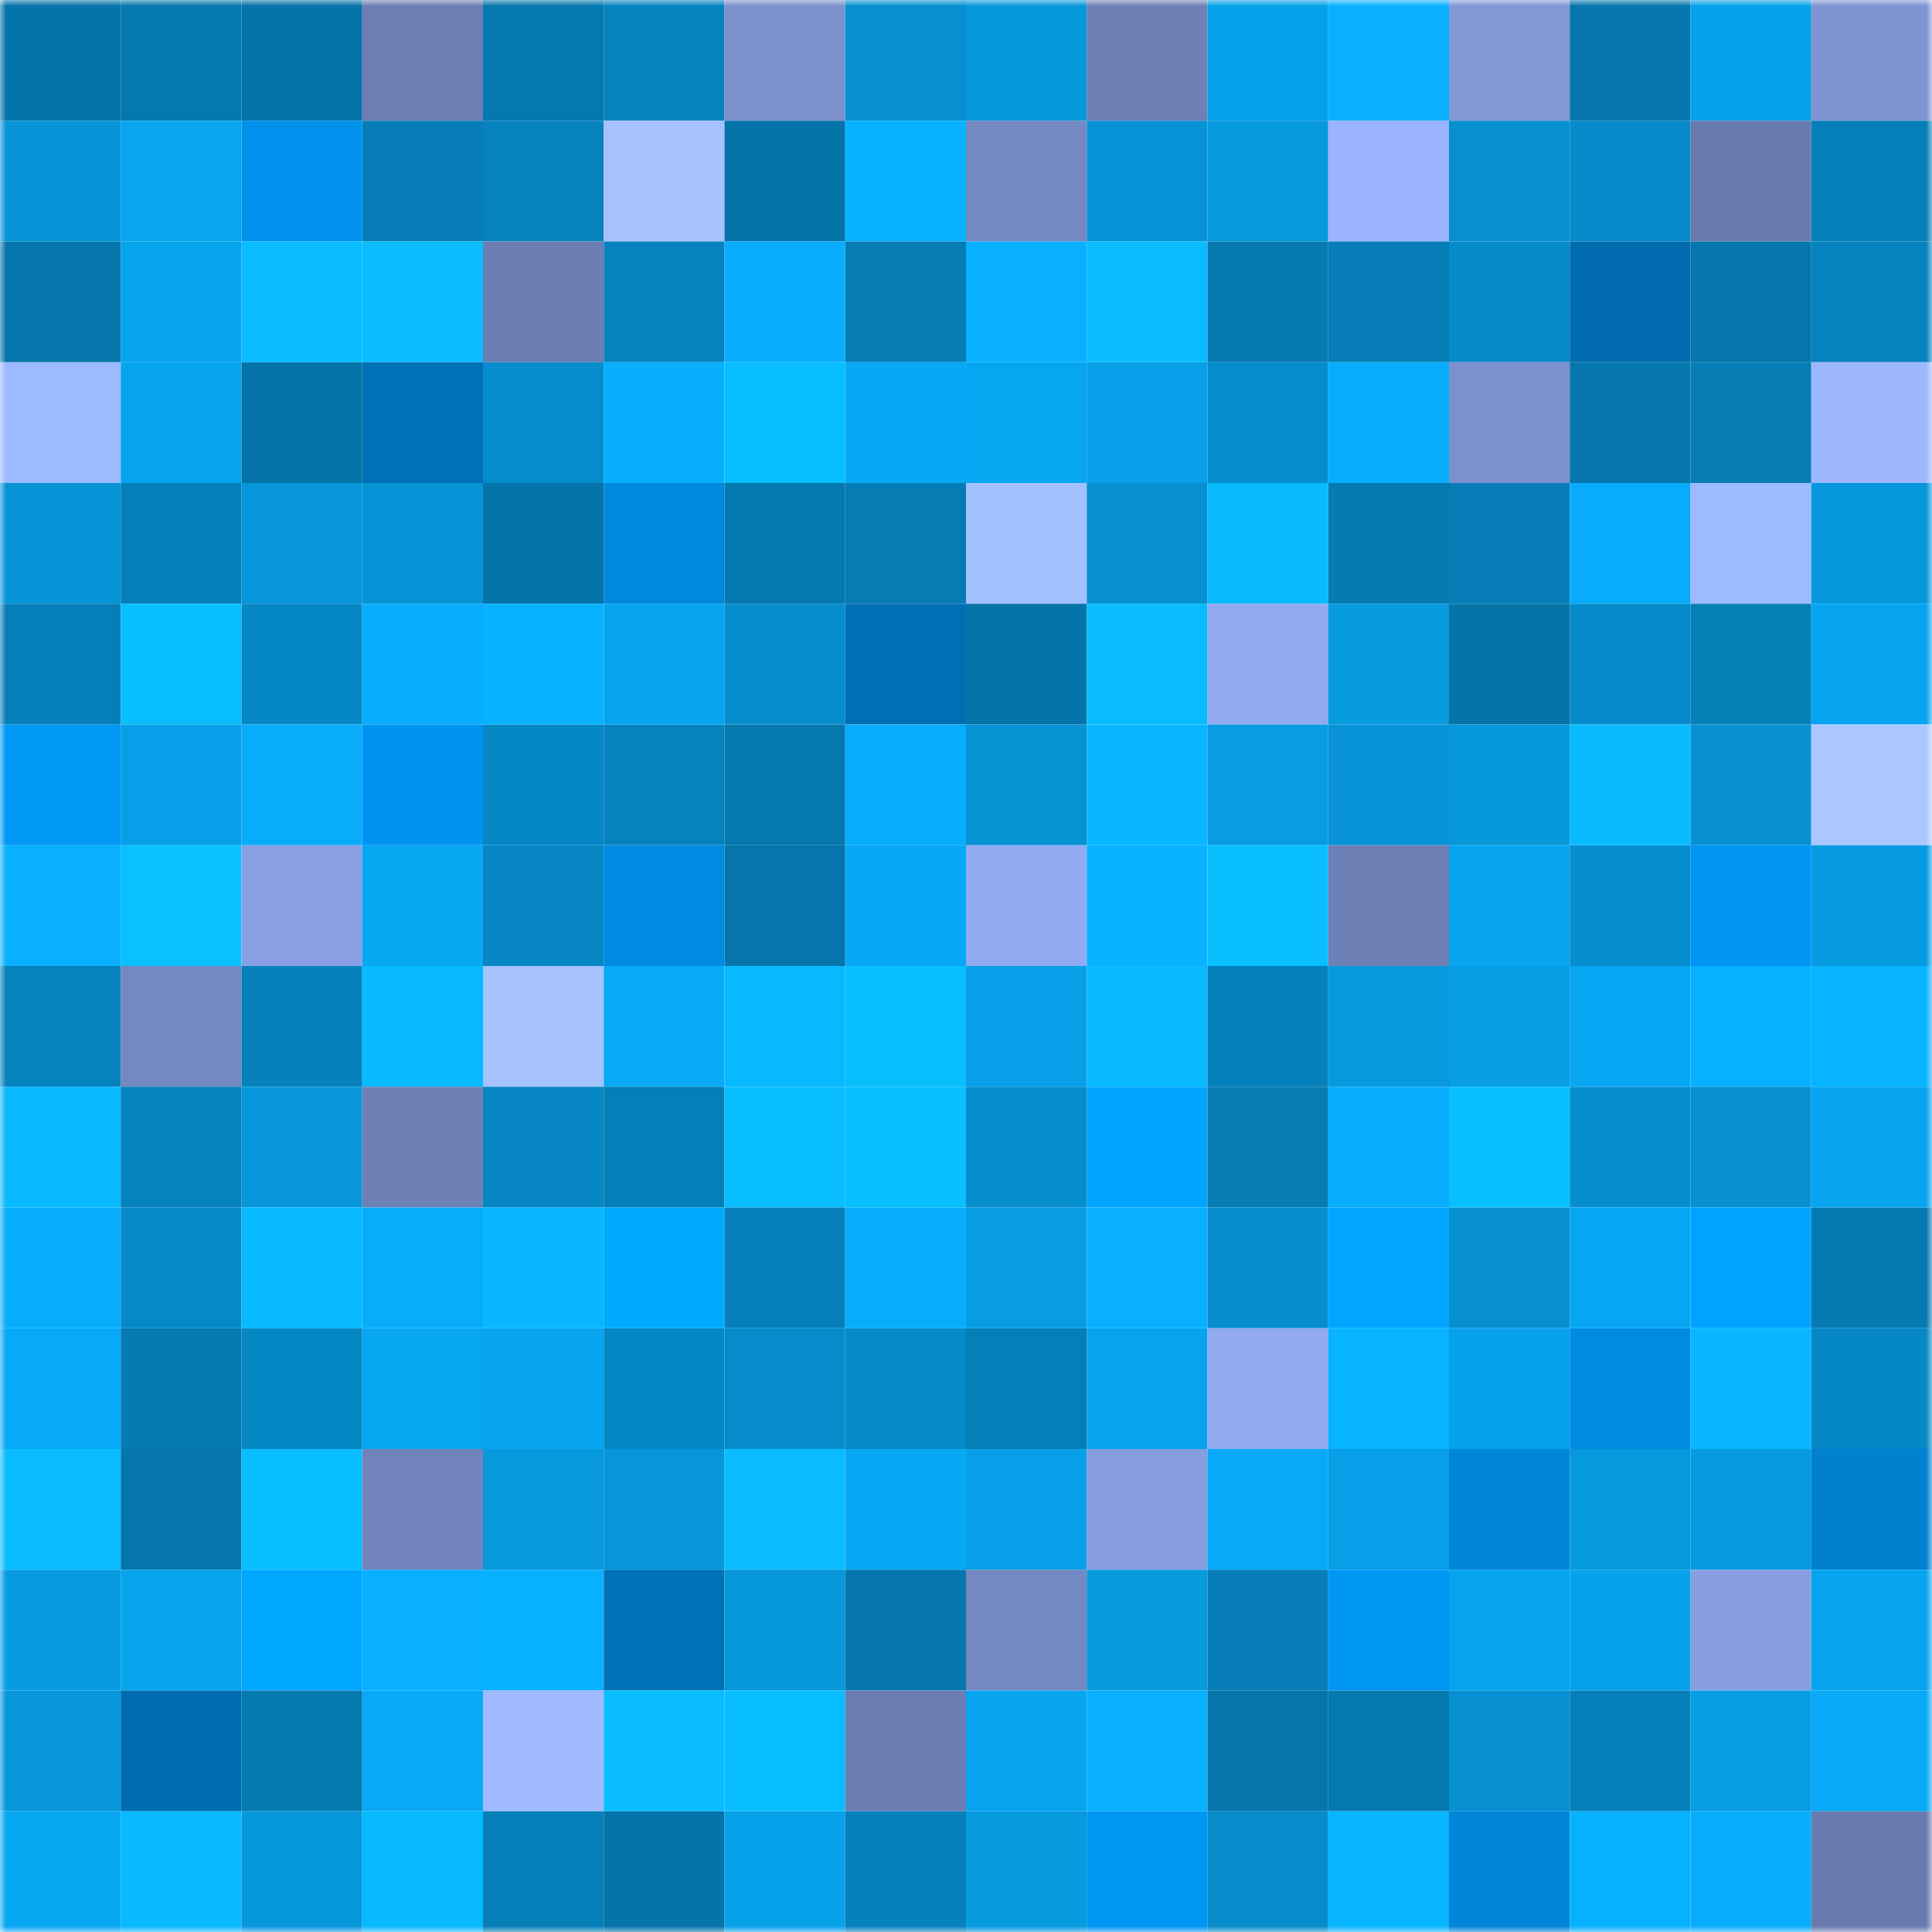 <svg viewBox="0 0 160 160" fill="none" role="img" xmlns="http://www.w3.org/2000/svg" width="240" height="240" name="ens%2Cbopst.eth"><mask id="721166541" mask-type="alpha" maskUnits="userSpaceOnUse" x="0" y="0" width="160" height="160"><rect width="160" height="160" fill="#FFFFFF"></rect></mask><g mask="url(#721166541)"><rect x="0" y="0" width="10" height="10" fill="#0574a9"></rect><rect x="10" y="0" width="10" height="10" fill="#0578ae"></rect><rect x="20" y="0" width="10" height="10" fill="#0574a9"></rect><rect x="30" y="0" width="10" height="10" fill="#6c7fb4"></rect><rect x="40" y="0" width="10" height="10" fill="#0579af"></rect><rect x="50" y="0" width="10" height="10" fill="#0683be"></rect><rect x="60" y="0" width="10" height="10" fill="#7b90cc"></rect><rect x="70" y="0" width="10" height="10" fill="#0690d0"></rect><rect x="80" y="0" width="10" height="10" fill="#0797db"></rect><rect x="90" y="0" width="10" height="10" fill="#6e81b6"></rect><rect x="100" y="0" width="10" height="10" fill="#07a1ea"></rect><rect x="110" y="0" width="10" height="10" fill="#08b0ff"></rect><rect x="120" y="0" width="10" height="10" fill="#8198d7"></rect><rect x="130" y="0" width="10" height="10" fill="#0577ac"></rect><rect x="140" y="0" width="10" height="10" fill="#07a2eb"></rect><rect x="150" y="0" width="10" height="10" fill="#7f94d2"></rect><rect x="0" y="10" width="10" height="10" fill="#0795d8"></rect><rect x="10" y="10" width="10" height="10" fill="#08a6f1"></rect><rect x="20" y="10" width="10" height="10" fill="#0092ed"></rect><rect x="30" y="10" width="10" height="10" fill="#067db6"></rect><rect x="40" y="10" width="10" height="10" fill="#0682bd"></rect><rect x="50" y="10" width="10" height="10" fill="#a5c2ff"></rect><rect x="60" y="10" width="10" height="10" fill="#0574a9"></rect><rect x="70" y="10" width="10" height="10" fill="#08b2ff"></rect><rect x="80" y="10" width="10" height="10" fill="#758ac3"></rect><rect x="90" y="10" width="10" height="10" fill="#0793d5"></rect><rect x="100" y="10" width="10" height="10" fill="#0799de"></rect><rect x="110" y="10" width="10" height="10" fill="#9ab4ff"></rect><rect x="120" y="10" width="10" height="10" fill="#0690d0"></rect><rect x="130" y="10" width="10" height="10" fill="#068ac9"></rect><rect x="140" y="10" width="10" height="10" fill="#697bae"></rect><rect x="150" y="10" width="10" height="10" fill="#067fb8"></rect><rect x="0" y="20" width="10" height="10" fill="#0576ab"></rect><rect x="10" y="20" width="10" height="10" fill="#07a4ee"></rect><rect x="20" y="20" width="10" height="10" fill="#09bdff"></rect><rect x="30" y="20" width="10" height="10" fill="#09bdff"></rect><rect x="40" y="20" width="10" height="10" fill="#6b7db2"></rect><rect x="50" y="20" width="10" height="10" fill="#0683be"></rect><rect x="60" y="20" width="10" height="10" fill="#08aefd"></rect><rect x="70" y="20" width="10" height="10" fill="#067cb4"></rect><rect x="80" y="20" width="10" height="10" fill="#08b0ff"></rect><rect x="90" y="20" width="10" height="10" fill="#08bcff"></rect><rect x="100" y="20" width="10" height="10" fill="#067ab1"></rect><rect x="110" y="20" width="10" height="10" fill="#067db6"></rect><rect x="120" y="20" width="10" height="10" fill="#068bc9"></rect><rect x="130" y="20" width="10" height="10" fill="#006bae"></rect><rect x="140" y="20" width="10" height="10" fill="#0576ab"></rect><rect x="150" y="20" width="10" height="10" fill="#0683bf"></rect><rect x="0" y="30" width="10" height="10" fill="#9db9ff"></rect><rect x="10" y="30" width="10" height="10" fill="#07a4ee"></rect><rect x="20" y="30" width="10" height="10" fill="#0575a9"></rect><rect x="30" y="30" width="10" height="10" fill="#0071b8"></rect><rect x="40" y="30" width="10" height="10" fill="#068dcd"></rect><rect x="50" y="30" width="10" height="10" fill="#08affd"></rect><rect x="60" y="30" width="10" height="10" fill="#09beff"></rect><rect x="70" y="30" width="10" height="10" fill="#08a8f4"></rect><rect x="80" y="30" width="10" height="10" fill="#07a6f1"></rect><rect x="90" y="30" width="10" height="10" fill="#079fe7"></rect><rect x="100" y="30" width="10" height="10" fill="#068dcd"></rect><rect x="110" y="30" width="10" height="10" fill="#08aefd"></rect><rect x="120" y="30" width="10" height="10" fill="#7b90cd"></rect><rect x="130" y="30" width="10" height="10" fill="#0577ac"></rect><rect x="140" y="30" width="10" height="10" fill="#067db5"></rect><rect x="150" y="30" width="10" height="10" fill="#9db8ff"></rect><rect x="0" y="40" width="10" height="10" fill="#0794d7"></rect><rect x="10" y="40" width="10" height="10" fill="#067fb9"></rect><rect x="20" y="40" width="10" height="10" fill="#0796da"></rect><rect x="30" y="40" width="10" height="10" fill="#0793d6"></rect><rect x="40" y="40" width="10" height="10" fill="#0574a9"></rect><rect x="50" y="40" width="10" height="10" fill="#0088dc"></rect><rect x="60" y="40" width="10" height="10" fill="#0579b0"></rect><rect x="70" y="40" width="10" height="10" fill="#067cb4"></rect><rect x="80" y="40" width="10" height="10" fill="#a4c1ff"></rect><rect x="90" y="40" width="10" height="10" fill="#0790d1"></rect><rect x="100" y="40" width="10" height="10" fill="#08bbff"></rect><rect x="110" y="40" width="10" height="10" fill="#067bb2"></rect><rect x="120" y="40" width="10" height="10" fill="#067db6"></rect><rect x="130" y="40" width="10" height="10" fill="#08acfa"></rect><rect x="140" y="40" width="10" height="10" fill="#9ebaff"></rect><rect x="150" y="40" width="10" height="10" fill="#0797db"></rect><rect x="0" y="50" width="10" height="10" fill="#067eb7"></rect><rect x="10" y="50" width="10" height="10" fill="#09beff"></rect><rect x="20" y="50" width="10" height="10" fill="#0688c6"></rect><rect x="30" y="50" width="10" height="10" fill="#08aefd"></rect><rect x="40" y="50" width="10" height="10" fill="#08b2ff"></rect><rect x="50" y="50" width="10" height="10" fill="#07a5ef"></rect><rect x="60" y="50" width="10" height="10" fill="#068dcd"></rect><rect x="70" y="50" width="10" height="10" fill="#0070b6"></rect><rect x="80" y="50" width="10" height="10" fill="#0575a9"></rect><rect x="90" y="50" width="10" height="10" fill="#08bcff"></rect><rect x="100" y="50" width="10" height="10" fill="#91aaf0"></rect><rect x="110" y="50" width="10" height="10" fill="#079be0"></rect><rect x="120" y="50" width="10" height="10" fill="#0575a9"></rect><rect x="130" y="50" width="10" height="10" fill="#068ac9"></rect><rect x="140" y="50" width="10" height="10" fill="#067eb6"></rect><rect x="150" y="50" width="10" height="10" fill="#07a5f0"></rect><rect x="0" y="60" width="10" height="10" fill="#0097f5"></rect><rect x="10" y="60" width="10" height="10" fill="#079fe7"></rect><rect x="20" y="60" width="10" height="10" fill="#08acf9"></rect><rect x="30" y="60" width="10" height="10" fill="#0094f1"></rect><rect x="40" y="60" width="10" height="10" fill="#0688c5"></rect><rect x="50" y="60" width="10" height="10" fill="#0683be"></rect><rect x="60" y="60" width="10" height="10" fill="#0578ae"></rect><rect x="70" y="60" width="10" height="10" fill="#08adfb"></rect><rect x="80" y="60" width="10" height="10" fill="#0792d4"></rect><rect x="90" y="60" width="10" height="10" fill="#08b7ff"></rect><rect x="100" y="60" width="10" height="10" fill="#079ce3"></rect><rect x="110" y="60" width="10" height="10" fill="#0793d6"></rect><rect x="120" y="60" width="10" height="10" fill="#0797db"></rect><rect x="130" y="60" width="10" height="10" fill="#08bbff"></rect><rect x="140" y="60" width="10" height="10" fill="#0791d3"></rect><rect x="150" y="60" width="10" height="10" fill="#aac8ff"></rect><rect x="0" y="70" width="10" height="10" fill="#08b0ff"></rect><rect x="10" y="70" width="10" height="10" fill="#09c1ff"></rect><rect x="20" y="70" width="10" height="10" fill="#88a0e3"></rect><rect x="30" y="70" width="10" height="10" fill="#08a7f2"></rect><rect x="40" y="70" width="10" height="10" fill="#0686c3"></rect><rect x="50" y="70" width="10" height="10" fill="#008ce3"></rect><rect x="60" y="70" width="10" height="10" fill="#0575ab"></rect><rect x="70" y="70" width="10" height="10" fill="#08a8f4"></rect><rect x="80" y="70" width="10" height="10" fill="#91aaf1"></rect><rect x="90" y="70" width="10" height="10" fill="#08b2ff"></rect><rect x="100" y="70" width="10" height="10" fill="#09bfff"></rect><rect x="110" y="70" width="10" height="10" fill="#6e81b7"></rect><rect x="120" y="70" width="10" height="10" fill="#07a5ef"></rect><rect x="130" y="70" width="10" height="10" fill="#068fd0"></rect><rect x="140" y="70" width="10" height="10" fill="#0095f2"></rect><rect x="150" y="70" width="10" height="10" fill="#079ce2"></rect><rect x="0" y="80" width="10" height="10" fill="#0682bd"></rect><rect x="10" y="80" width="10" height="10" fill="#7488c1"></rect><rect x="20" y="80" width="10" height="10" fill="#0681bb"></rect><rect x="30" y="80" width="10" height="10" fill="#08baff"></rect><rect x="40" y="80" width="10" height="10" fill="#a6c3ff"></rect><rect x="50" y="80" width="10" height="10" fill="#08aaf6"></rect><rect x="60" y="80" width="10" height="10" fill="#08b9ff"></rect><rect x="70" y="80" width="10" height="10" fill="#09c0ff"></rect><rect x="80" y="80" width="10" height="10" fill="#07a0e8"></rect><rect x="90" y="80" width="10" height="10" fill="#08baff"></rect><rect x="100" y="80" width="10" height="10" fill="#0681bb"></rect><rect x="110" y="80" width="10" height="10" fill="#0798dd"></rect><rect x="120" y="80" width="10" height="10" fill="#079ee6"></rect><rect x="130" y="80" width="10" height="10" fill="#08a7f3"></rect><rect x="140" y="80" width="10" height="10" fill="#08b1ff"></rect><rect x="150" y="80" width="10" height="10" fill="#08b4ff"></rect><rect x="0" y="90" width="10" height="10" fill="#08b9ff"></rect><rect x="10" y="90" width="10" height="10" fill="#0682bc"></rect><rect x="20" y="90" width="10" height="10" fill="#0796da"></rect><rect x="30" y="90" width="10" height="10" fill="#6e81b7"></rect><rect x="40" y="90" width="10" height="10" fill="#0686c2"></rect><rect x="50" y="90" width="10" height="10" fill="#067eb7"></rect><rect x="60" y="90" width="10" height="10" fill="#09bfff"></rect><rect x="70" y="90" width="10" height="10" fill="#09c0ff"></rect><rect x="80" y="90" width="10" height="10" fill="#068dcc"></rect><rect x="90" y="90" width="10" height="10" fill="#00a5ff"></rect><rect x="100" y="90" width="10" height="10" fill="#067cb3"></rect><rect x="110" y="90" width="10" height="10" fill="#08aefd"></rect><rect x="120" y="90" width="10" height="10" fill="#09c0ff"></rect><rect x="130" y="90" width="10" height="10" fill="#068fd0"></rect><rect x="140" y="90" width="10" height="10" fill="#0690d1"></rect><rect x="150" y="90" width="10" height="10" fill="#07a5f0"></rect><rect x="0" y="100" width="10" height="10" fill="#08adfb"></rect><rect x="10" y="100" width="10" height="10" fill="#0689c7"></rect><rect x="20" y="100" width="10" height="10" fill="#08baff"></rect><rect x="30" y="100" width="10" height="10" fill="#08acf9"></rect><rect x="40" y="100" width="10" height="10" fill="#08b7ff"></rect><rect x="50" y="100" width="10" height="10" fill="#00abff"></rect><rect x="60" y="100" width="10" height="10" fill="#0680ba"></rect><rect x="70" y="100" width="10" height="10" fill="#08adfb"></rect><rect x="80" y="100" width="10" height="10" fill="#079ce3"></rect><rect x="90" y="100" width="10" height="10" fill="#08b0ff"></rect><rect x="100" y="100" width="10" height="10" fill="#068ece"></rect><rect x="110" y="100" width="10" height="10" fill="#00a6ff"></rect><rect x="120" y="100" width="10" height="10" fill="#0690d1"></rect><rect x="130" y="100" width="10" height="10" fill="#08a7f3"></rect><rect x="140" y="100" width="10" height="10" fill="#00a3ff"></rect><rect x="150" y="100" width="10" height="10" fill="#057ab1"></rect><rect x="0" y="110" width="10" height="10" fill="#08a9f6"></rect><rect x="10" y="110" width="10" height="10" fill="#067ab2"></rect><rect x="20" y="110" width="10" height="10" fill="#0688c5"></rect><rect x="30" y="110" width="10" height="10" fill="#08a7f2"></rect><rect x="40" y="110" width="10" height="10" fill="#07a5ef"></rect><rect x="50" y="110" width="10" height="10" fill="#0688c5"></rect><rect x="60" y="110" width="10" height="10" fill="#068ccb"></rect><rect x="70" y="110" width="10" height="10" fill="#068bc9"></rect><rect x="80" y="110" width="10" height="10" fill="#067eb7"></rect><rect x="90" y="110" width="10" height="10" fill="#07a4ee"></rect><rect x="100" y="110" width="10" height="10" fill="#90a9ef"></rect><rect x="110" y="110" width="10" height="10" fill="#08b3ff"></rect><rect x="120" y="110" width="10" height="10" fill="#07a2eb"></rect><rect x="130" y="110" width="10" height="10" fill="#008ae0"></rect><rect x="140" y="110" width="10" height="10" fill="#08b7ff"></rect><rect x="150" y="110" width="10" height="10" fill="#0688c6"></rect><rect x="0" y="120" width="10" height="10" fill="#09bcff"></rect><rect x="10" y="120" width="10" height="10" fill="#0575ab"></rect><rect x="20" y="120" width="10" height="10" fill="#09beff"></rect><rect x="30" y="120" width="10" height="10" fill="#7084bb"></rect><rect x="40" y="120" width="10" height="10" fill="#0798dd"></rect><rect x="50" y="120" width="10" height="10" fill="#0796da"></rect><rect x="60" y="120" width="10" height="10" fill="#09bcff"></rect><rect x="70" y="120" width="10" height="10" fill="#08a8f4"></rect><rect x="80" y="120" width="10" height="10" fill="#07a0e8"></rect><rect x="90" y="120" width="10" height="10" fill="#869dde"></rect><rect x="100" y="120" width="10" height="10" fill="#08aaf7"></rect><rect x="110" y="120" width="10" height="10" fill="#079fe7"></rect><rect x="120" y="120" width="10" height="10" fill="#0087da"></rect><rect x="130" y="120" width="10" height="10" fill="#0799de"></rect><rect x="140" y="120" width="10" height="10" fill="#079ae0"></rect><rect x="150" y="120" width="10" height="10" fill="#0080cf"></rect><rect x="0" y="130" width="10" height="10" fill="#079be1"></rect><rect x="10" y="130" width="10" height="10" fill="#07a4ee"></rect><rect x="20" y="130" width="10" height="10" fill="#00a7ff"></rect><rect x="30" y="130" width="10" height="10" fill="#08b0ff"></rect><rect x="40" y="130" width="10" height="10" fill="#08b1ff"></rect><rect x="50" y="130" width="10" height="10" fill="#0072b8"></rect><rect x="60" y="130" width="10" height="10" fill="#0797db"></rect><rect x="70" y="130" width="10" height="10" fill="#0577ad"></rect><rect x="80" y="130" width="10" height="10" fill="#7488c1"></rect><rect x="90" y="130" width="10" height="10" fill="#079adf"></rect><rect x="100" y="130" width="10" height="10" fill="#067db6"></rect><rect x="110" y="130" width="10" height="10" fill="#0097f4"></rect><rect x="120" y="130" width="10" height="10" fill="#07a4ee"></rect><rect x="130" y="130" width="10" height="10" fill="#07a2ec"></rect><rect x="140" y="130" width="10" height="10" fill="#879ee0"></rect><rect x="150" y="130" width="10" height="10" fill="#07a5f0"></rect><rect x="0" y="140" width="10" height="10" fill="#0796da"></rect><rect x="10" y="140" width="10" height="10" fill="#006cb0"></rect><rect x="20" y="140" width="10" height="10" fill="#057ab1"></rect><rect x="30" y="140" width="10" height="10" fill="#08a9f6"></rect><rect x="40" y="140" width="10" height="10" fill="#9fbaff"></rect><rect x="50" y="140" width="10" height="10" fill="#09bdff"></rect><rect x="60" y="140" width="10" height="10" fill="#09beff"></rect><rect x="70" y="140" width="10" height="10" fill="#6b7db2"></rect><rect x="80" y="140" width="10" height="10" fill="#07a5f0"></rect><rect x="90" y="140" width="10" height="10" fill="#08b0ff"></rect><rect x="100" y="140" width="10" height="10" fill="#0575aa"></rect><rect x="110" y="140" width="10" height="10" fill="#0579af"></rect><rect x="120" y="140" width="10" height="10" fill="#0690d1"></rect><rect x="130" y="140" width="10" height="10" fill="#0680ba"></rect><rect x="140" y="140" width="10" height="10" fill="#079de4"></rect><rect x="150" y="140" width="10" height="10" fill="#08aaf7"></rect><rect x="0" y="150" width="10" height="10" fill="#08a7f2"></rect><rect x="10" y="150" width="10" height="10" fill="#08baff"></rect><rect x="20" y="150" width="10" height="10" fill="#0798dc"></rect><rect x="30" y="150" width="10" height="10" fill="#08baff"></rect><rect x="40" y="150" width="10" height="10" fill="#067fb8"></rect><rect x="50" y="150" width="10" height="10" fill="#0574a9"></rect><rect x="60" y="150" width="10" height="10" fill="#07a1ea"></rect><rect x="70" y="150" width="10" height="10" fill="#0681bb"></rect><rect x="80" y="150" width="10" height="10" fill="#079be0"></rect><rect x="90" y="150" width="10" height="10" fill="#0096f3"></rect><rect x="100" y="150" width="10" height="10" fill="#068ccb"></rect><rect x="110" y="150" width="10" height="10" fill="#08b5ff"></rect><rect x="120" y="150" width="10" height="10" fill="#0085d8"></rect><rect x="130" y="150" width="10" height="10" fill="#08b1ff"></rect><rect x="140" y="150" width="10" height="10" fill="#08aefc"></rect><rect x="150" y="150" width="10" height="10" fill="#697bae"></rect></g></svg>